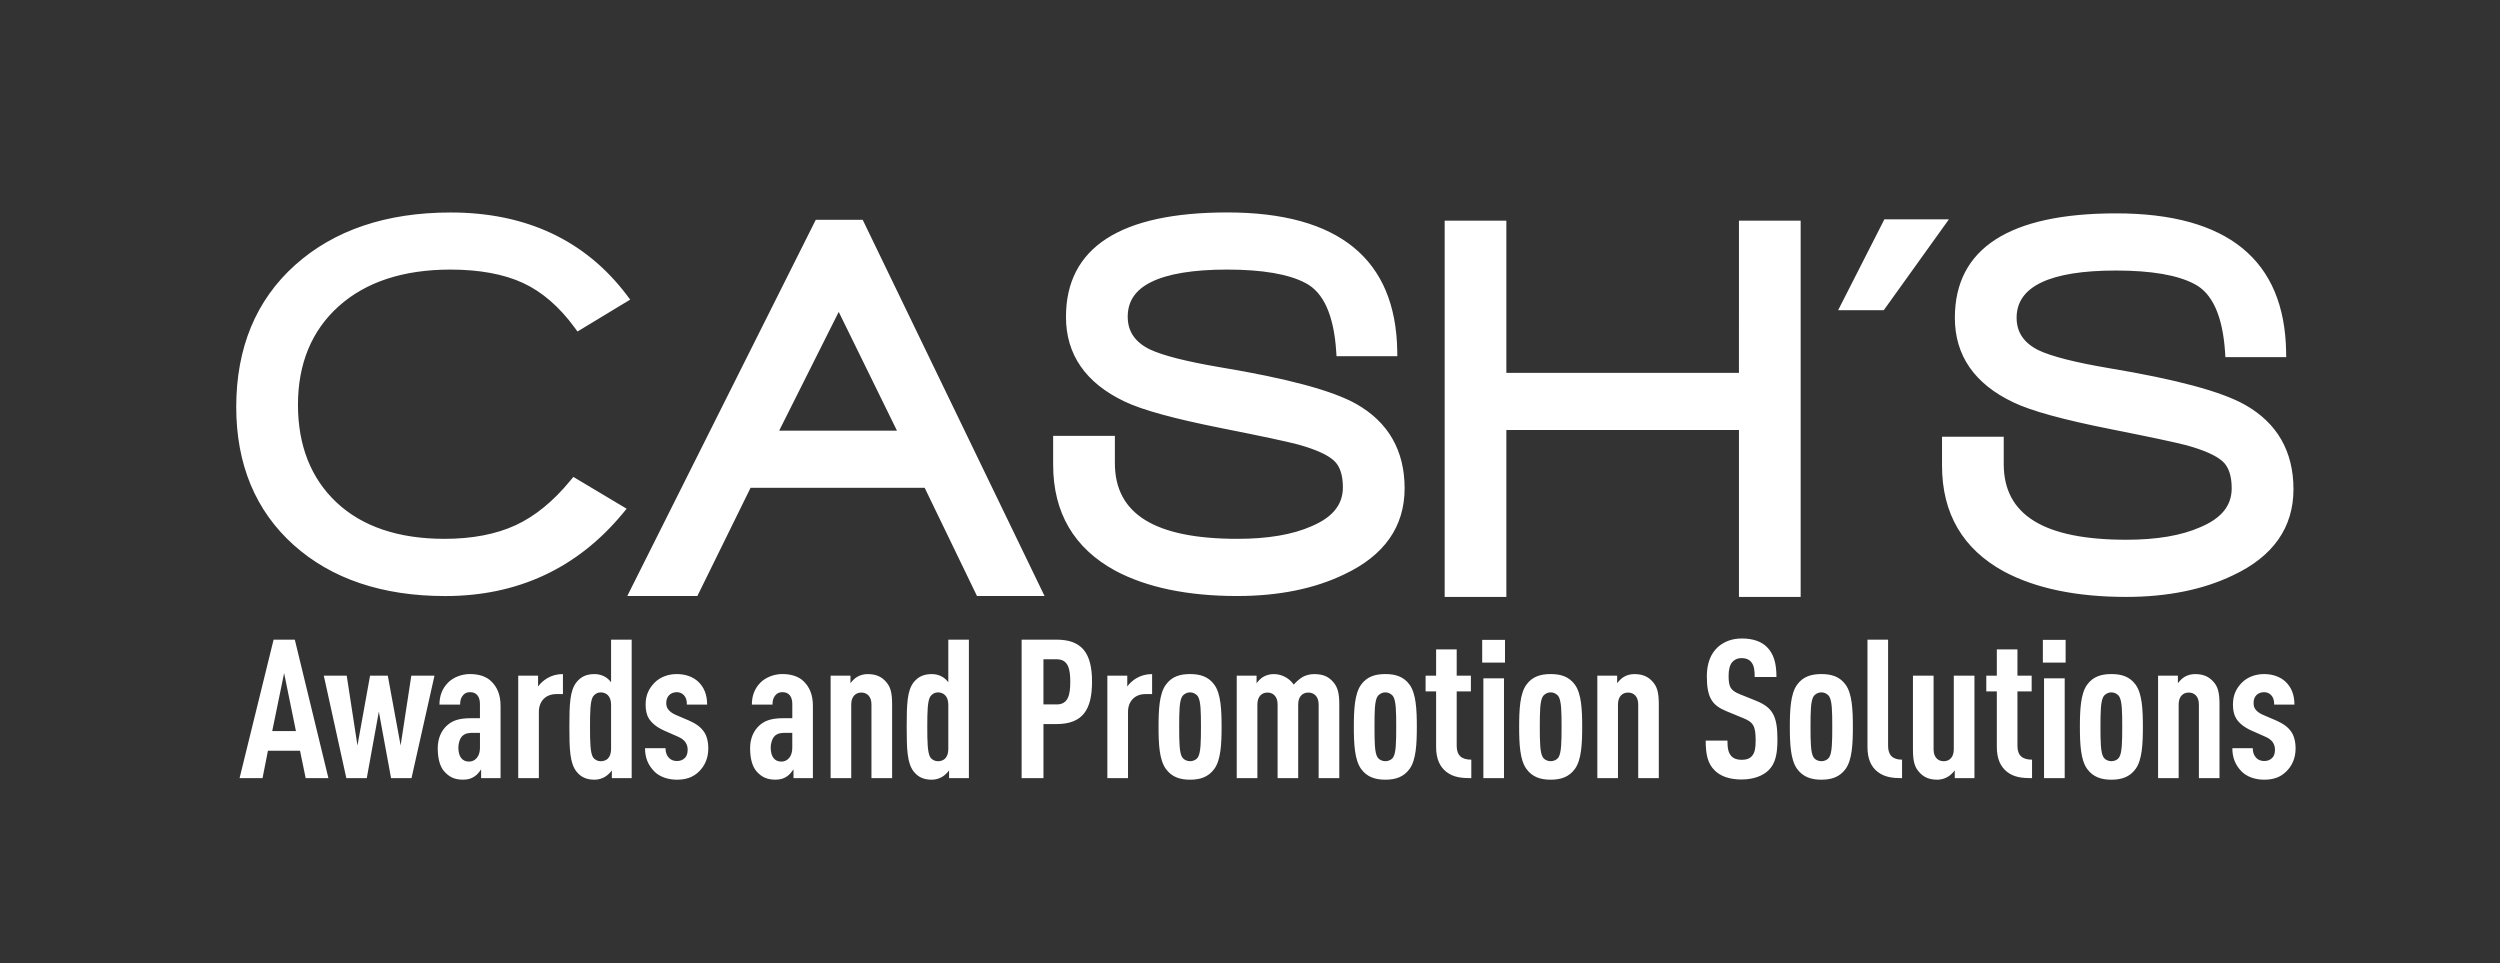<?xml version="1.0" encoding="UTF-8"?>
<!-- Generator: Adobe Illustrator 23.0.1, SVG Export Plug-In . SVG Version: 6.00 Build 0)  -->
<svg xmlns="http://www.w3.org/2000/svg" xmlns:xlink="http://www.w3.org/1999/xlink" id="Layer_1" x="0px" y="0px" viewBox="0 0 1106.08 426.16" style="enable-background:new 0 0 1106.08 426.16;" xml:space="preserve">
<rect x="0" y="0" width="1106.08" height="426.16" fill="#333333" stroke="none"/>
<path style="fill:#FFFFFF;" d="M360.93,97.24l-83.4,166.45h31.01c0,0,22.35-45.44,23.53-47.86h77.04  c1.19,2.45,23.14,47.86,23.14,47.86h29.89L381.68,97.24H360.93 M344.73,190.53c2.75-5.52,22.94-45.78,26.35-52.54  c3.33,6.79,23.07,47.06,25.76,52.54H344.73z M252.43,212.51c-7.57,9.24-15.75,15.93-24.38,19.9c-8.65,3.97-19.21,5.99-31.39,5.99  c-20.31,0-36.41-5.43-47.76-16.1c-11.32-10.64-17.07-25.18-17.07-43.23c0-18.18,6.07-32.82,17.99-43.54  c12.01-10.8,28.65-16.26,49.46-16.26c12.81,0,23.62,2,32.11,5.91c8.43,3.9,16.12,10.55,22.86,19.78l1.25,1.71l23.32-14.12  l-1.53-2.03c-18.34-24.22-44.56-36.51-77.92-36.51c-28.42,0-51.58,7.81-68.81,23.25c-17.27,15.49-26.04,36.62-26.04,62.79  c0,25.37,8.53,45.9,25.33,61c16.74,15.04,39.32,22.66,67.13,22.66c32.04,0,58.48-12.3,78.56-36.57l1.71-2.07l-23.57-14.07  L252.43,212.51z M600.03,178.71c-10.52-5.91-30.25-11.23-60.34-16.25c-14.81-2.51-25.26-5.17-31.11-7.94  c-6.48-3.24-9.64-7.96-9.64-14.39c0-6.83,3.37-11.85,10.3-15.31c7.36-3.68,18.7-5.55,33.68-5.55c15.58,0,27.27,2.01,34.69,5.96  c7.94,4.08,12.52,14.23,13.57,30.21l0.14,2.15h26.9l-0.03-2.34c-0.67-40.65-25.95-61.26-75.19-61.26  c-47.37,0-71.38,15.55-71.38,46.21c0,16.65,8.7,29.23,25.86,37.41c7.86,3.78,22,7.66,43.2,11.87c17.5,3.48,28.74,5.88,33.47,7.14  c7.69,2.11,13.09,4.52,15.98,7.12c2.66,2.39,4.01,6.39,4.01,11.89c0,7.65-4.56,13.27-13.94,17.22c-8.32,3.68-19.3,5.55-32.67,5.55  c-36.52,0-54.27-10.96-54.27-33.49v-12.07h-27.31v12.78c0,21.16,9.22,36.9,27.4,46.83c13.97,7.47,32.15,11.25,54.04,11.25  c18.22,0,34.13-3.21,47.25-9.54c17.78-8.32,26.81-21.15,26.81-38.11C621.45,199.32,614.23,186.76,600.03,178.71z M993.28,179.11  c-10.5-5.91-30.24-11.23-60.33-16.25c-14.8-2.5-25.26-5.16-31.09-7.93c-6.47-3.24-9.65-7.95-9.65-14.38  c0-13.84,14.8-20.86,43.98-20.86c15.57,0,27.25,2,34.68,5.96c7.97,4.07,12.52,14.23,13.58,30.21l0.13,2.15h26.91l-0.04-2.34  c-0.65-40.66-25.95-61.27-75.21-61.27c-47.34,0-71.35,15.55-71.35,46.22c0,16.65,8.69,29.23,25.88,37.39  c7.85,3.78,21.98,7.67,43.18,11.88c17.49,3.48,28.74,5.87,33.45,7.12c7.72,2.13,13.08,4.52,15.98,7.13c2.65,2.4,3.99,6.4,3.99,11.9  c0,7.65-4.52,13.27-13.91,17.21c-8.32,3.69-19.3,5.55-32.67,5.55c-36.52,0-54.28-10.96-54.28-33.49v-12.08h-27.3v12.79  c0,21.16,9.22,36.91,27.41,46.83c13.96,7.47,32.12,11.24,54.03,11.24c18.22,0,34.12-3.21,47.25-9.54  c17.78-8.32,26.8-21.14,26.8-38.11C1014.71,199.72,1007.51,187.16,993.28,179.11z M769.36,164.98H666.46c0-4.29,0-67.34,0-67.34  h-27.29v166.45h27.29c0,0,0-69.5,0-73.83h102.91c0,4.33,0,73.83,0,73.83h27.3V97.64h-27.3C769.36,97.64,769.36,160.69,769.36,164.98  z M833.71,97.04l-20.46,40.2h20.19l28.82-40.2H833.71z"></path>
<path style="fill:#FFFFFF;" d="M1011.58,341.27c-2.74,2.76-6.02,3.69-9.88,3.69c-3.88,0-7.67-1.28-9.99-3.69  c-2.67-2.76-4.05-5.95-4.05-10.25h9.03c0,1.81,0.53,3.27,1.57,4.3c0.84,0.95,2.23,1.38,3.44,1.38c1.47,0,2.48-0.36,3.51-1.29  c0.89-0.78,1.31-2.14,1.31-3.61c0-1.3-0.26-2.32-0.95-3.37c-0.68-1.03-1.88-1.89-3.52-2.58l-6.03-2.67  c-3.09-1.38-5.32-3.19-6.63-5.24c-1.03-1.64-1.46-3.71-1.46-6.21c0-4.38,1.54-7.23,3.97-9.72c2.49-2.49,6.02-3.78,9.81-3.78  c3.78,0,7.22,1.2,9.55,3.44c2.41,2.32,3.87,5.51,3.87,10.07h-8.95c0-1.98-0.43-3.19-1.29-4.12c-0.86-0.95-1.99-1.38-3.18-1.38  c-1.38,0-2.6,0.5-3.37,1.28c-0.86,0.87-1.28,2.07-1.28,3.44c0,1.12,0.18,1.91,0.68,2.67c0.59,0.96,1.8,1.9,3.37,2.59l6.01,2.58  c3.1,1.38,5.17,2.85,6.63,4.99c1.2,1.72,1.9,4.31,1.9,7.4C1015.63,335.67,1013.91,338.96,1011.58,341.27 M972.86,344.28v-32.62  c0-3.53-1.98-5.25-4.48-5.25c-2.5,0-4.47,1.73-4.47,5.25v32.62h-9.11v-45.35h8.77v3.35c0.77-1.03,1.9-2.23,3.02-2.84  c1.29-0.76,2.91-1.2,4.56-1.2c3.7,0,6.19,1.12,8.26,3.52c1.81,2.06,2.57,4.57,2.57,9.82v32.7H972.86z M944.9,340.15  c-2.66,3.7-6.37,4.81-10.74,4.81c-4.41,0-8.1-1.11-10.77-4.81c-2.84-3.97-3.18-10.93-3.18-18.59c0-7.65,0.34-14.64,3.18-18.59  c2.67-3.7,6.36-4.74,10.77-4.74c4.37,0,8.08,1.04,10.74,4.74c2.84,3.95,3.18,10.93,3.18,18.59  C948.08,329.22,947.74,336.17,944.9,340.15z M937.65,308.21c-0.76-1.2-2.14-1.89-3.49-1.89c-1.39,0-2.78,0.69-3.54,1.89  c-1.21,2.07-1.31,6.63-1.31,13.34c0,6.71,0.09,11.37,1.31,13.42c0.76,1.19,2.14,1.81,3.54,1.81c1.35,0,2.74-0.61,3.49-1.81  c1.21-2.06,1.29-6.72,1.29-13.42C938.95,314.85,938.86,310.28,937.65,308.21z M903.83,293.15v-10.06h10.07v10.06H903.83z   M904.35,344.28v-44.16h9.14v44.16H904.35z M888.02,341.52c-2.85-2.24-4.56-5.68-4.56-11.02v-24.61h-4.66v-6.96h4.66v-11.62h9.12  v11.62h6.29v6.96h-6.29V330c0,4.21,2.14,6.1,6.46,6.1v8.18C894.72,344.28,891.11,343.93,888.02,341.52z M864.85,344.28v-3.44  c-0.76,1.03-1.98,2.23-3.09,2.84c-1.29,0.77-2.92,1.28-4.56,1.28c-3.7,0-6.19-1.11-8.24-3.52c-1.81-2.07-2.61-4.56-2.61-9.81v-32.7  h9.13v32.62c0,3.52,1.99,5.24,4.47,5.24c2.51,0,4.47-1.72,4.47-5.24v-32.62h9.14v45.35H864.85z M830.78,341.52  c-2.84-2.15-4.55-5.59-4.55-11.02V283h9.12V330c0,4.04,1.98,6.1,6.18,6.1v8.18C837.33,344.28,833.8,343.85,830.78,341.52z   M816.59,340.15c-2.67,3.7-6.36,4.81-10.76,4.81c-4.37,0-8.08-1.11-10.76-4.81c-2.84-3.97-3.19-10.93-3.19-18.59  c0-7.65,0.35-14.64,3.19-18.59c2.67-3.7,6.39-4.74,10.76-4.74c4.4,0,8.08,1.04,10.76,4.74c2.82,3.95,3.18,10.93,3.18,18.59  C819.77,329.22,819.42,336.17,816.59,340.15z M809.36,308.21c-0.76-1.2-2.14-1.89-3.52-1.89c-1.39,0-2.76,0.69-3.52,1.89  c-1.21,2.07-1.29,6.63-1.29,13.34c0,6.71,0.08,11.37,1.29,13.42c0.76,1.19,2.13,1.81,3.52,1.81c1.38,0,2.76-0.61,3.52-1.81  c1.21-2.06,1.29-6.72,1.29-13.42C810.65,314.85,810.57,310.28,809.36,308.21z M782.43,340.83c-2.5,2.4-6.54,4.04-11.96,4.04  c-5.34,0-9.31-1.46-11.87-4.04c-2.93-2.92-3.95-6.72-3.95-13.17h9.63c0,3.27,0.34,5.34,1.73,6.88c0.86,0.95,2.33,1.63,4.47,1.63  c2.23,0,3.71-0.58,4.66-1.71c1.27-1.46,1.62-3.53,1.62-6.8c0-6.54-1.03-8.17-5.78-10.06l-7.31-3.01c-6.18-2.6-8.51-5.94-8.51-15.4  c0-5.52,1.62-9.99,4.98-13c2.67-2.32,6.12-3.7,10.5-3.7c4.9,0,8.54,1.29,11.02,3.7c3.19,3.1,4.3,7.48,4.3,13.34h-9.63  c0-2.75-0.18-4.9-1.46-6.54c-0.87-1.11-2.24-1.81-4.32-1.81c-1.98,0-3.17,0.7-4.13,1.73c-1.1,1.28-1.63,3.35-1.63,6.02  c0,4.98,0.79,6.54,5.08,8.26l7.25,2.92c7.31,3.02,9.28,6.89,9.28,17.21C786.38,333.6,785.52,337.82,782.43,340.83z M724.8,344.28  v-32.62c0-3.53-1.99-5.25-4.49-5.25c-2.5,0-4.47,1.73-4.47,5.25v32.62h-9.13v-45.35h8.77v3.35c0.8-1.03,1.9-2.23,3.03-2.84  c1.27-0.76,2.91-1.2,4.55-1.2c3.7,0,6.21,1.12,8.26,3.52c1.81,2.06,2.59,4.57,2.59,9.82v32.7H724.8z M696.82,340.15  c-2.67,3.7-6.37,4.81-10.76,4.81c-4.4,0-8.1-1.11-10.76-4.81c-2.84-3.97-3.18-10.93-3.18-18.59c0-7.65,0.34-14.64,3.18-18.59  c2.66-3.7,6.36-4.74,10.76-4.74c4.38,0,8.08,1.04,10.76,4.74c2.84,3.95,3.19,10.93,3.19,18.59  C700.01,329.22,699.66,336.17,696.82,340.15z M689.6,308.21c-0.78-1.2-2.16-1.89-3.53-1.89c-1.39,0-2.75,0.69-3.52,1.89  c-1.21,2.07-1.29,6.63-1.29,13.34c0,6.71,0.08,11.37,1.29,13.42c0.77,1.19,2.13,1.81,3.52,1.81c1.38,0,2.75-0.61,3.53-1.81  c1.19-2.06,1.29-6.72,1.29-13.42C690.89,314.85,690.79,310.28,689.6,308.21z M655.77,293.15v-10.06h10.09v10.06H655.77z   M656.29,344.28v-44.16h9.12v44.16H656.29z M639.94,341.52c-2.85-2.24-4.56-5.68-4.56-11.02v-24.61h-4.65v-6.96h4.65v-11.62h9.11  v11.62h6.28v6.96h-6.28V330c0,4.21,2.17,6.1,6.46,6.1v8.18C646.66,344.28,643.04,343.93,639.94,341.52z M623.68,340.15  c-2.67,3.7-6.37,4.81-10.76,4.81c-4.38,0-8.1-1.11-10.76-4.81c-2.82-3.97-3.18-10.93-3.18-18.59c0-7.65,0.36-14.64,3.18-18.59  c2.66-3.7,6.37-4.74,10.76-4.74c4.38,0,8.08,1.04,10.76,4.74c2.82,3.95,3.17,10.93,3.17,18.59  C626.85,329.22,626.51,336.17,623.68,340.15z M616.45,308.21c-0.78-1.2-2.16-1.89-3.52-1.89c-1.38,0-2.74,0.69-3.53,1.89  c-1.22,2.07-1.27,6.63-1.27,13.34c0,6.71,0.05,11.37,1.27,13.42c0.8,1.19,2.15,1.81,3.53,1.81c1.37,0,2.75-0.61,3.52-1.81  c1.2-2.06,1.28-6.72,1.28-13.42C617.73,314.85,617.65,310.28,616.45,308.21z M583.41,344.28v-32.62c0-3.53-2.06-5.25-4.57-5.25  c-2.5,0-4.48,1.73-4.48,5.25v32.62h-9.11v-32.62c0-3.53-1.99-5.25-4.47-5.25c-2.51,0-4.48,1.73-4.48,5.25v32.62h-9.13v-45.35h8.77  v3.35c0.79-1.03,1.9-2.23,3.02-2.84c1.31-0.76,2.93-1.2,4.58-1.2c3.61,0,6.88,1.81,8.86,4.65c1.11-1.29,2.59-2.59,4.04-3.45  c1.38-0.76,3.45-1.2,4.81-1.2c4.22,0,6.54,1.12,8.62,3.52c1.8,2.06,2.67,4.57,2.67,9.82v32.7H583.41z M537.28,340.15  c-2.67,3.7-6.37,4.81-10.76,4.81c-4.38,0-8.08-1.11-10.73-4.81c-2.87-3.97-3.21-10.93-3.21-18.59c0-7.65,0.34-14.64,3.21-18.59  c2.65-3.7,6.35-4.74,10.73-4.74c4.38,0,8.08,1.04,10.76,4.74c2.85,3.95,3.19,10.93,3.19,18.59  C540.47,329.22,540.13,336.17,537.28,340.15z M530.05,308.21c-0.77-1.2-2.16-1.89-3.53-1.89c-1.37,0-2.75,0.69-3.53,1.89  c-1.21,2.07-1.28,6.63-1.28,13.34c0,6.71,0.07,11.37,1.28,13.42c0.78,1.19,2.17,1.81,3.53,1.81c1.38,0,2.76-0.61,3.53-1.81  c1.2-2.06,1.29-6.72,1.29-13.42C531.34,314.85,531.26,310.28,530.05,308.21z M506.65,307.1c-4.31,0-7.58,2.93-7.58,7.84v29.34h-9.14  v-45.35h8.81v4.81c0.93-1.38,2.39-2.67,3.94-3.62c1.99-1.2,4.41-1.89,7.05-1.89v8.86H506.65z M467.41,320.35h-5.75v23.93H452V283  h15.41c11.1,0,15.74,5.77,15.74,18.59C483.14,313.99,479.03,320.35,467.41,320.35z M467.57,291.69h-5.92v19.97h5.92  c5.16,0,5.95-4.56,5.95-9.99C473.53,296.25,472.73,291.69,467.57,291.69z M419.9,344.28v-3.44c-0.51,0.86-2.07,2.32-3.03,2.84  c-1.27,0.77-2.9,1.28-4.53,1.28c-3.36,0-5.94-0.93-8.02-3.52c-3-3.7-3.17-10.07-3.17-19.88c0-9.82,0.17-16.09,3.17-19.8  c2.08-2.49,4.49-3.52,8.02-3.52c1.63,0,3.27,0.44,4.53,1.2c0.96,0.52,2,1.47,2.69,2.41V283h9.11v61.27H419.9z M419.56,311.83  c0-1.98-0.51-3.35-1.47-4.3c-0.77-0.78-1.96-1.2-3.08-1.2c-1.38,0-2.67,0.69-3.46,1.89c-1.19,2.07-1.29,6.63-1.29,13.34  c0,6.71,0.1,11.37,1.29,13.42c0.79,1.19,2.08,1.81,3.46,1.81c1.11,0,2.31-0.36,3.08-1.12c0.96-0.95,1.47-2.32,1.47-4.3V311.83z   M385.56,344.28v-32.62c0-3.53-1.96-5.25-4.48-5.25c-2.49,0-4.47,1.73-4.47,5.25v32.62h-9.12v-45.35h8.78v3.35  c0.76-1.03,1.9-2.23,3.02-2.84c1.29-0.76,2.93-1.2,4.56-1.2c3.69,0,6.21,1.12,8.25,3.52c1.81,2.06,2.6,4.57,2.6,9.82v32.7H385.56z   M351.07,344.28v-3.88c-0.79,1.12-1.74,2.33-2.77,3.01c-1.37,0.96-2.84,1.54-5.16,1.54c-3.77,0-6.19-1.11-8.51-3.78  c-1.79-2.15-2.76-5.58-2.76-10.16c0-4.14,1.47-7.74,4.23-10.15c2.24-2,5.15-3.1,10.4-3.1h4.04v-6.29c0-3.34-1.53-5.24-4.38-5.24  c-1.37,0-2.33,0.5-3.02,1.28c-0.94,1.03-1.37,2.32-1.37,4.22h-9.12c0-3.61,1.03-6.96,3.87-9.81c2.17-2.15,5.87-3.7,9.55-3.7  c3.8,0,7.31,0.96,9.63,3.36c2.42,2.41,3.95,5.76,3.95,10.67v32.01H351.07z M350.54,324.23h-3.02c-1.98,0-3.42,0.18-4.73,1.36  c-1.11,1.04-1.81,3.28-1.81,5.09c0,4.04,1.65,6.27,4.74,6.27c2.76,0,4.81-2.32,4.81-6.02V324.23z M309.33,341.27  c-2.75,2.76-6.04,3.69-9.9,3.69c-3.89,0-7.67-1.28-9.99-3.69c-2.67-2.76-4.06-5.95-4.06-10.25h9.06c0,1.81,0.51,3.27,1.54,4.3  c0.86,0.95,2.23,1.38,3.45,1.38c1.46,0,2.48-0.36,3.52-1.29c0.86-0.78,1.29-2.14,1.29-3.61c0-1.3-0.25-2.32-0.96-3.37  c-0.67-1.03-1.86-1.89-3.5-2.58l-6.06-2.67c-3.07-1.38-5.31-3.19-6.61-5.24c-1.04-1.64-1.47-3.71-1.47-6.21  c0-4.38,1.57-7.23,3.98-9.72c2.47-2.49,6.02-3.78,9.81-3.78s7.22,1.2,9.56,3.44c2.39,2.32,3.87,5.51,3.87,10.07h-8.96  c0-1.98-0.42-3.19-1.28-4.12c-0.86-0.95-1.99-1.38-3.18-1.38c-1.38,0-2.59,0.5-3.36,1.28c-0.86,0.87-1.31,2.07-1.31,3.44  c0,1.12,0.18,1.91,0.7,2.67c0.61,0.96,1.8,1.9,3.34,2.59l6.05,2.58c3.09,1.38,5.16,2.85,6.61,4.99c1.22,1.72,1.9,4.31,1.9,7.4  C313.37,335.67,311.65,338.96,309.33,341.27z M270.7,344.28v-3.44c-0.52,0.86-2.08,2.32-3.03,2.84c-1.28,0.77-2.92,1.28-4.55,1.28  c-3.35,0-5.93-0.93-8-3.52c-3.02-3.7-3.21-10.07-3.21-19.88c0-9.82,0.19-16.09,3.21-19.8c2.06-2.49,4.47-3.52,8-3.52  c1.62,0,3.27,0.44,4.55,1.2c0.95,0.52,1.99,1.47,2.69,2.41V283h9.11v61.27H270.7z M270.36,311.83c0-1.98-0.53-3.35-1.46-4.3  c-0.79-0.78-1.99-1.2-3.12-1.2c-1.38,0-2.66,0.69-3.45,1.89c-1.19,2.07-1.29,6.63-1.29,13.34c0,6.71,0.1,11.37,1.29,13.42  c0.79,1.19,2.07,1.81,3.45,1.81c1.13,0,2.33-0.36,3.12-1.12c0.92-0.95,1.46-2.32,1.46-4.3V311.83z M246,307.1  c-4.31,0-7.59,2.93-7.59,7.84v29.34h-9.13v-45.35h8.78v4.81c0.95-1.38,2.41-2.67,3.96-3.62c1.96-1.2,4.4-1.89,7.04-1.89v8.86H246z   M212.86,344.28v-3.88c-0.77,1.12-1.72,2.33-2.75,3.01c-1.39,0.96-2.84,1.54-5.18,1.54c-3.78,0-6.17-1.11-8.5-3.78  c-1.81-2.15-2.76-5.58-2.76-10.16c0-4.14,1.46-7.74,4.23-10.15c2.23-2,5.14-3.1,10.4-3.1h4.04v-6.29c0-3.34-1.56-5.24-4.38-5.24  c-1.38,0-2.33,0.5-3.03,1.28c-0.93,1.03-1.37,2.32-1.37,4.22h-9.13c0-3.61,1.04-6.96,3.89-9.81c2.14-2.15,5.84-3.7,9.54-3.7  c3.78,0,7.32,0.96,9.62,3.36c2.43,2.41,3.98,5.76,3.98,10.67v32.01H212.86z M212.35,324.23h-3.03c-1.96,0-3.42,0.18-4.72,1.36  c-1.13,1.04-1.81,3.28-1.81,5.09c0,4.04,1.65,6.27,4.73,6.27c2.76,0,4.83-2.32,4.83-6.02V324.23z M182.06,344.28h-9.04l-5.41-29.43  l-5.34,29.43h-9.04l-9.97-45.35h10.14l4.75,30.9l5.58-30.9h7.84l5.68,30.9l4.73-30.9h10.25L182.06,344.28z M135.24,344.28  l-2.5-12.13h-14.2l-2.39,12.13h-10.16L121.05,283h9.38l14.87,61.27H135.24z M125.7,297.81l-5.26,25.64h10.49L125.7,297.81z"></path>
</svg>
